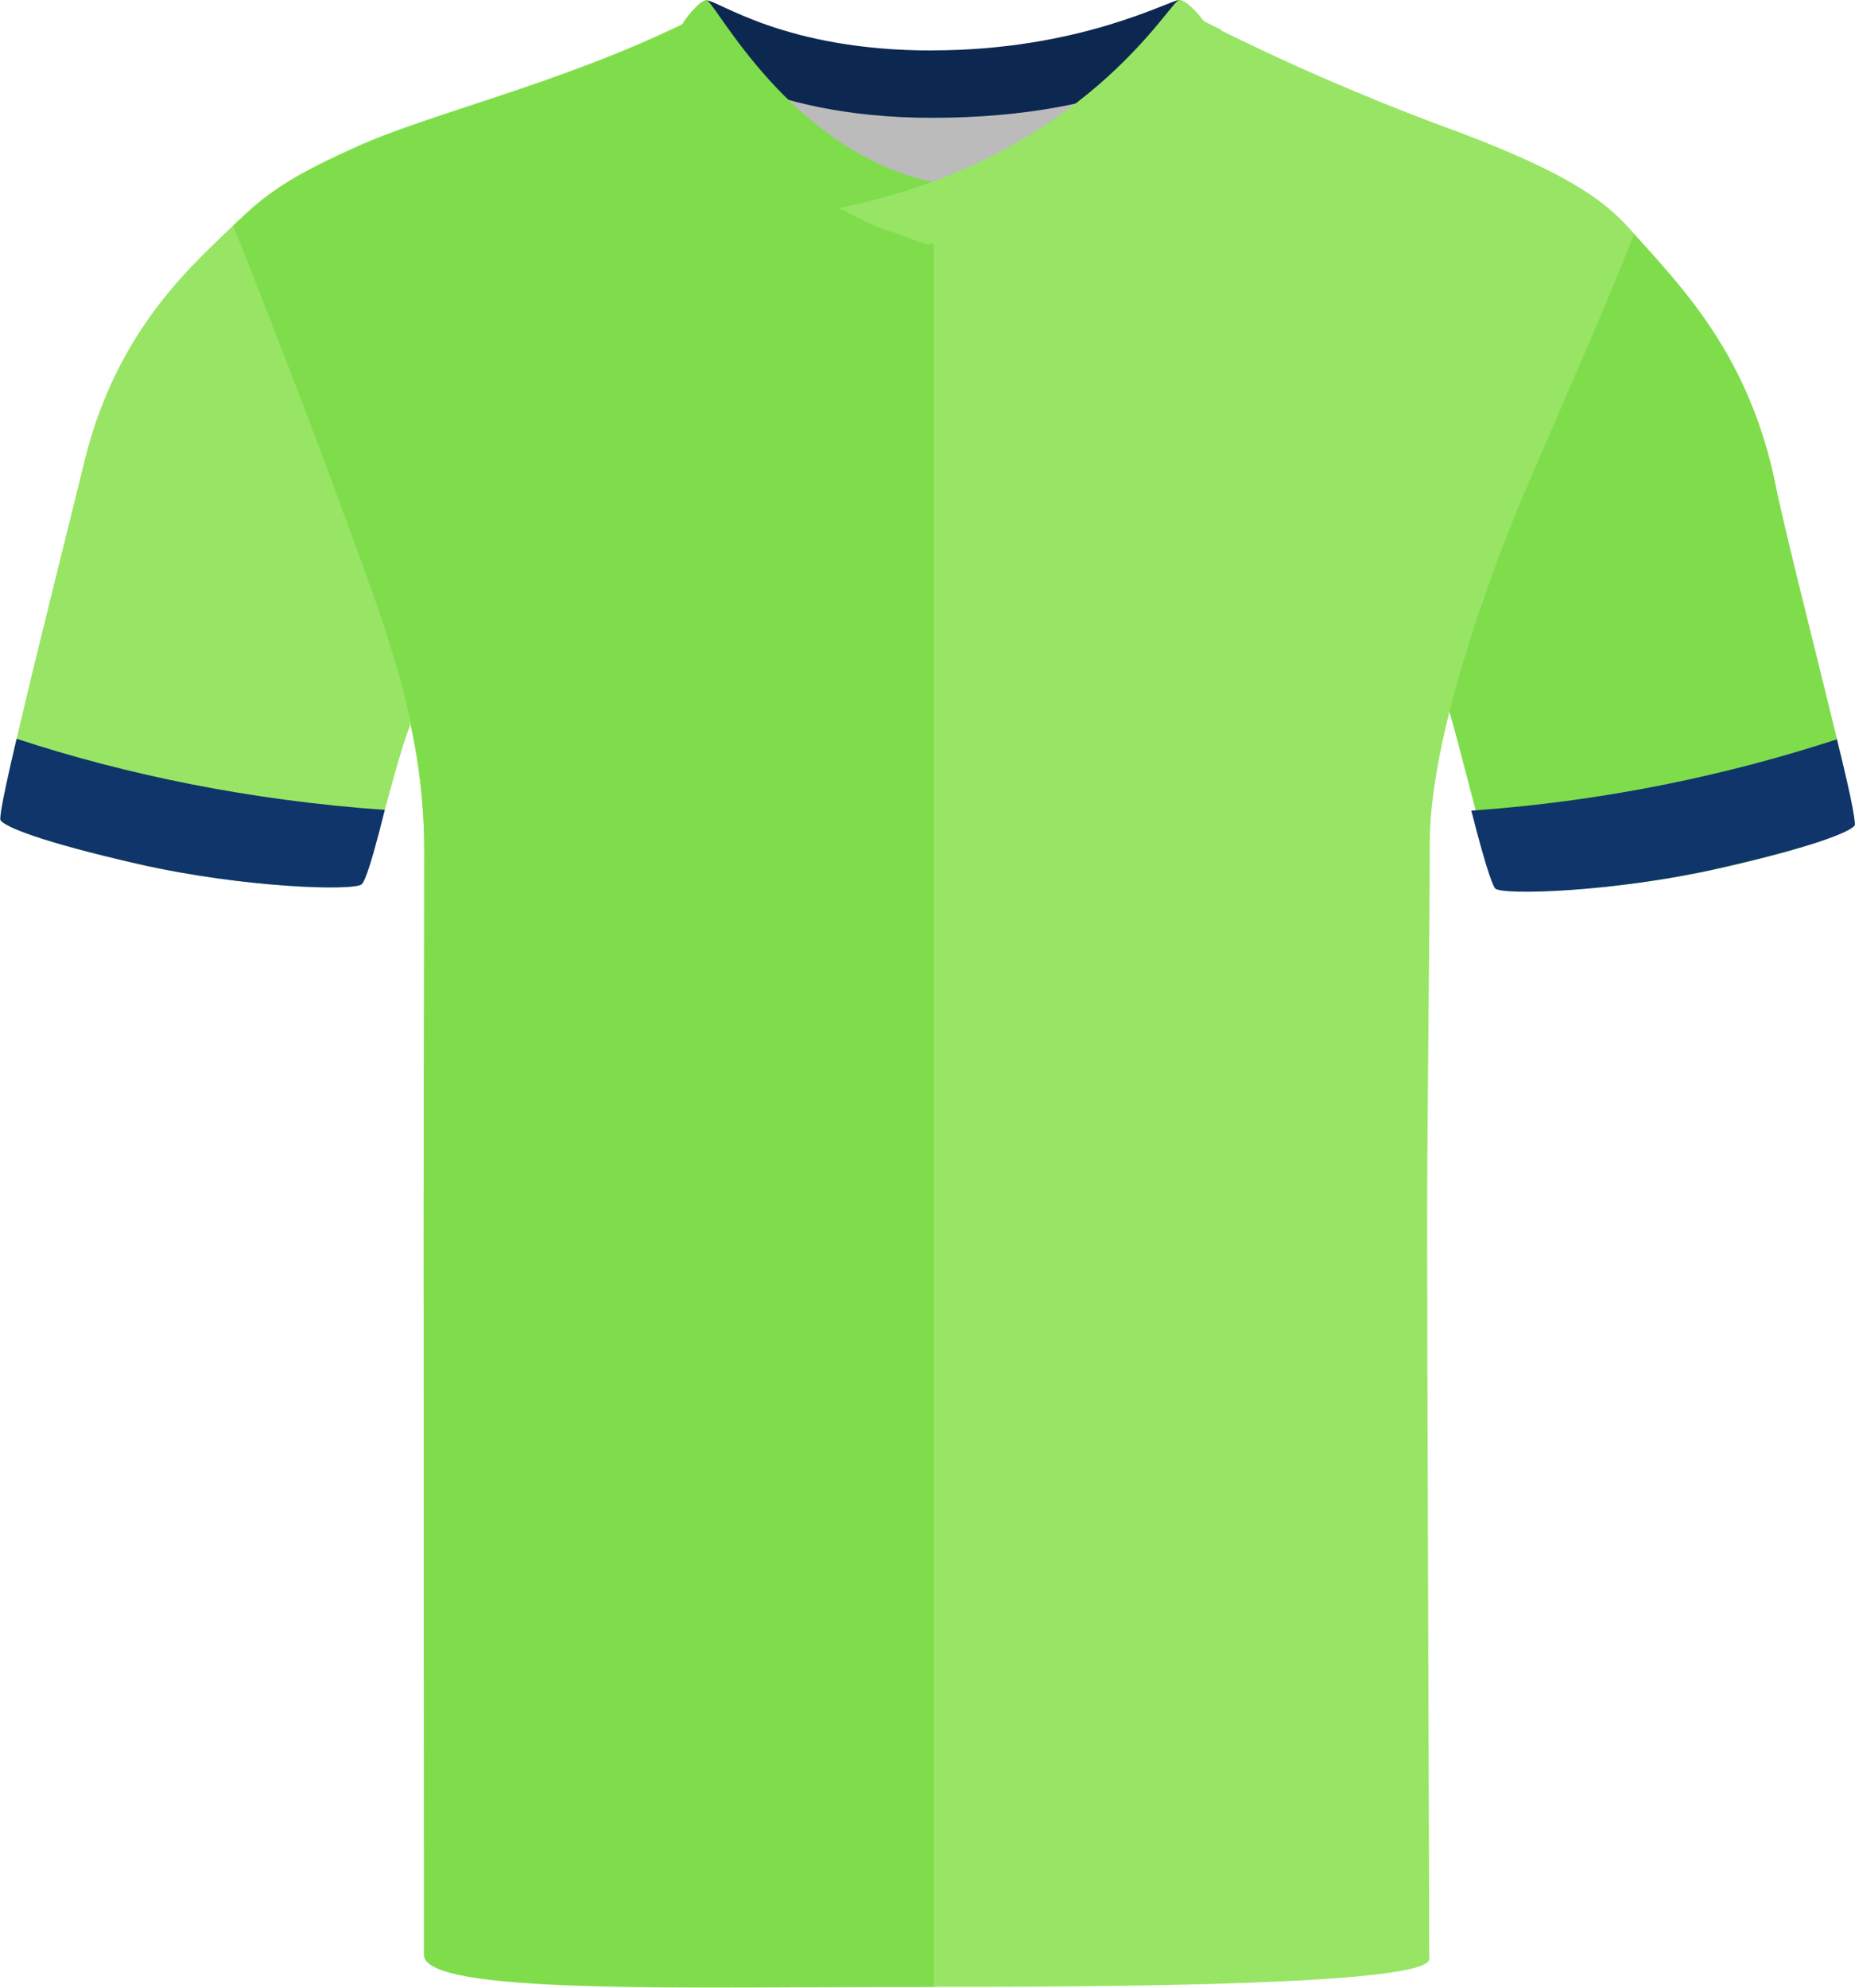 <?xml version="1.0" encoding="UTF-8"?><svg id="uuid-cd36d183-4b13-40bf-a8d6-d0c4b4d6ddfe" xmlns="http://www.w3.org/2000/svg" xmlns:xlink="http://www.w3.org/1999/xlink" viewBox="0 0 200.69 214.94"><defs><style>.uuid-955c2c7f-9aff-4521-ab73-3ed53fac7df2{fill:none;}.uuid-9450feee-ec3e-4180-80bf-0fb78816a37c{fill:#98e565;}.uuid-b44821e0-af83-45e8-bb80-213189328fdf{fill:#bbb;}.uuid-1bf95f36-3e86-4a99-b951-bdd002686925{fill:#10356b;}.uuid-526a1fe1-6681-47b8-88af-89a6b52979ad{fill:#0c2850;}.uuid-c4bab493-7ab3-435c-a58c-6b8c75a62c76{fill:#7fdd4c;}.uuid-c4bee367-aa47-4b64-a7ca-a44e6966c61f{clip-path:url(#uuid-25b8fd84-95c9-4a0d-8fd1-e360b2dca904);}</style><clipPath id="uuid-25b8fd84-95c9-4a0d-8fd1-e360b2dca904"><rect class="uuid-955c2c7f-9aff-4521-ab73-3ed53fac7df2" x="0" y="0" width="200.69" height="214.94"/></clipPath></defs><g class="uuid-c4bee367-aa47-4b64-a7ca-a44e6966c61f"><rect class="uuid-955c2c7f-9aff-4521-ab73-3ed53fac7df2" x="72.52" y="-2.81" width="28.43" height="33.2"/><path class="uuid-9450feee-ec3e-4180-80bf-0fb78816a37c" d="m44.34,78.58c-.37.78-.94,2.68-1.59,4.93-.5,1.81-1.06,3.86-1.58,5.74-.9,3.25-1.7,6.03-2.03,6.36-.75.76-12.8.42-24.2-2.18-10.67-2.44-14.3-4-14.86-4.7-.16-.2.36-2.82,1.22-6.65.38-1.69.83-3.61,1.32-5.66,2.29-9.62,5.44-22.06,6.48-26.39,3.58-14.84,12.34-21.9,16.75-26.24,0,0,3.57,11.55,9.79,27.57,6.23,16.03,9,26.59,8.7,27.22Z"/><path class="uuid-c4bab493-7ab3-435c-a58c-6b8c75a62c76" d="m200.62,89.14c-.56.7-3.57,2.26-14.25,4.7h0c-11.4,2.61-23.45,2.95-24.2,2.19-.31-.31-1.11-3.06-2-6.41-.28-1.05-.57-2.17-.86-3.28-1.02-3.9-2.01-7.79-2.48-9.27-.21-.66,1.59-8.09,7.81-24.11,6.23-16.03,12-27.84,12-27.84,5.48,6.08,12.67,13.45,15.49,27.45.97,4.87,4.41,18.22,6.61,27.37.23.96.45,1.88.64,2.74.87,3.7,1.4,6.26,1.23,6.46Z"/><path class="uuid-9450feee-ec3e-4180-80bf-0fb78816a37c" d="m176.81,25.3c-3.59,8.94-5.78,13.84-11.03,25.95-5.01,11.55-11.1,28.88-11.1,39.98s-.28,27.89-.28,41.96.23,72.35.23,78.65c0,2.81-33.71,3.02-53.61,3.02s-55.08.15-55.08-3.95c0-6.88-.11-60.78-.11-77.37s.07-26.25.07-41.46c0-14.33-4.76-25.01-9.54-38.08-4.77-13.07-10.8-29.33-10.8-29.33,2.75-3.29,4.46-4.94,12.76-8.71,8.3-3.77,22.2-6.84,35.83-13.52,1.69-.76,11.06,17.28,26.96,17.28,13.56,0,23.26-12.05,27.37-16,.95-.92,1.6-1.42,1.93-1.28,5.27,2.66,10.64,5.14,16.09,7.41,3.81,1.61,7.66,3.11,11.55,4.52,12.56,4.78,15.95,7.7,18.76,10.93Z"/><path class="uuid-c4bab493-7ab3-435c-a58c-6b8c75a62c76" d="m101.02,20.52v194.33c-26.65,0-55.16.93-55.16-3.47,0-4.9-.03-61.25-.03-77.85s.07-27.13.07-41.46-4.53-25.02-9.3-38.1c-4.78-13.07-11.37-29.57-11.37-29.57,3.21-3.11,5.03-4.69,13.33-8.46,4.76-2.17,11.38-4.11,18.74-6.63,5.44-1.87,11.28-4.06,17.08-6.89.21-.1.52.08.95.47,3.04,2.77,11.72,17.63,25.69,17.63Z"/><path class="uuid-1bf95f36-3e86-4a99-b951-bdd002686925" d="m198.73,79.94c1.9,7.59,2.01,9.23,1.93,9.33-.56.69-4.17,2.24-14.8,4.65-11.35,2.57-23.36,2.91-24.1,2.16-.13-.13-.73-1.13-2.58-8.42,14.44-1,27.8-3.87,39.55-7.71Z"/><path class="uuid-1bf95f36-3e86-4a99-b951-bdd002686925" d="m1.8,79.88C-.2,88.33,0,88.63.08,88.73c.56.7,4.19,2.26,14.86,4.7,11.4,2.6,23.45,2.94,24.2,2.18.13-.13.63-.5,2.49-8.03-14.49-1.01-28.03-3.81-39.83-7.69Z"/><path id="uuid-4bbbca65-6804-48ec-b0f1-63dea222f51f" class="uuid-b44821e0-af83-45e8-bb80-213189328fdf" d="m81.54,5.26c.57-1.59,9.95,2.68,18.57,2.68s20.93-3.72,22.31-2.15-7.89,16.25-21.26,16.25-20.6-14.01-19.62-16.78"/><g><path id="uuid-621350ad-b319-4737-8ad8-ec2c3ab8b471" class="uuid-526a1fe1-6681-47b8-88af-89a6b52979ad" d="m100.82,5.45C116.87,5.45,126.58,0,127.57,0c.78.04,2.67,2.39,2.67,2.39,0,0-8.28,7.27-29.43,7.27-18.83,0-26.83-7.27-26.83-7.27,0,0,1.77-2.35,2.45-2.35,1.32,0,8.42,5.42,24.38,5.42"/><path id="uuid-2460e8b7-2ed1-408a-88e4-e8a92f1d1256" class="uuid-526a1fe1-6681-47b8-88af-89a6b52979ad" d="m100.82,8.53c16.06,0,25.77-5.45,26.76-5.45.78.04,2.67,2.39,2.67,2.39,0,0-8.28,7.27-29.43,7.27-18.83,0-26.83-7.27-26.83-7.27,0,0,1.77-2.35,2.45-2.35,1.32,0,8.42,5.42,24.38,5.42"/><path id="uuid-170fcb1a-2bdb-4397-8bce-7dad04f778ca" class="uuid-526a1fe1-6681-47b8-88af-89a6b52979ad" d="m100.82,7.71c16.06,0,24.28-3.69,28.08-6.81.47.47.92.97,1.35,1.49,0,0-8.28,8.09-29.43,8.09-18.83,0-26.83-8.09-26.83-8.09l.86-1.05c4.65,2.62,10.01,6.38,25.97,6.38"/></g><g><path id="uuid-ef2d02a4-0f5a-4a51-871c-9009e87ea0b8" class="uuid-c4bab493-7ab3-435c-a58c-6b8c75a62c76" d="m76.44.03c.88,0,8.98,16.38,24.58,19.68l-.07,4.78c-22.05-6.29-26.97-22.11-26.97-22.11,0,0,1.57-2.35,2.46-2.35"/><path id="uuid-37758781-ac69-4247-aae2-cc981c43a65e" class="uuid-c4bab493-7ab3-435c-a58c-6b8c75a62c76" d="m101.16,22.04c-.14,1.64-.21,2.45-.21,2.45-22.05-6.29-27.1-21.91-27.1-21.91.33-.51.7-1,1.1-1.46.46-.51,6.49,16.3,26.2,20.92"/><path id="uuid-fa6097c4-a207-449d-bb60-94e5d182b65f" class="uuid-c4bab493-7ab3-435c-a58c-6b8c75a62c76" d="m100.03,23.58c-.14,1.64-.21,2.45-.21,2.45-22.05-6.29-27.1-21.91-27.1-21.91.33-.51.7-1,1.1-1.46.46-.51,6.49,16.3,26.2,20.92"/></g><g><path id="uuid-042f6051-e2a5-4b05-89cc-ffd68e55e690" class="uuid-9450feee-ec3e-4180-80bf-0fb78816a37c" d="m127.58,0c1,0,2.66,2.34,2.66,2.34,0,0-11.28,16.92-33.46,22.82-2.58-.7-3.59-1.54-6.02-2.65C117.39,17.12,126.58,0,127.58,0"/><path class="uuid-9450feee-ec3e-4180-80bf-0fb78816a37c" d="m132.15,3.23c-.35.76-2.68,4.1-6.55,8.3-4.36,4.75-14.62,11.93-25.19,14.93-.9-.26-2.5-.88-3.62-1.3,1.14-.35,6.35-1.89,7.39-2.27h0c15.64-6.23,22.14-15.26,25.15-19.22.37-.49.67-1.06.86-1.41.57.28,1.38.7,1.95.97Z"/><path id="uuid-e6557643-e752-448c-a059-a261994b40d0" class="uuid-9450feee-ec3e-4180-80bf-0fb78816a37c" d="m129.1.97c.43.42.82.88,1.15,1.37,0,0-9.01,16.28-31.19,22.17-.94-.26-2.24-.64-3.41-1.06C122.38,15.64,128.62.51,129.09.96"/></g></g></svg>